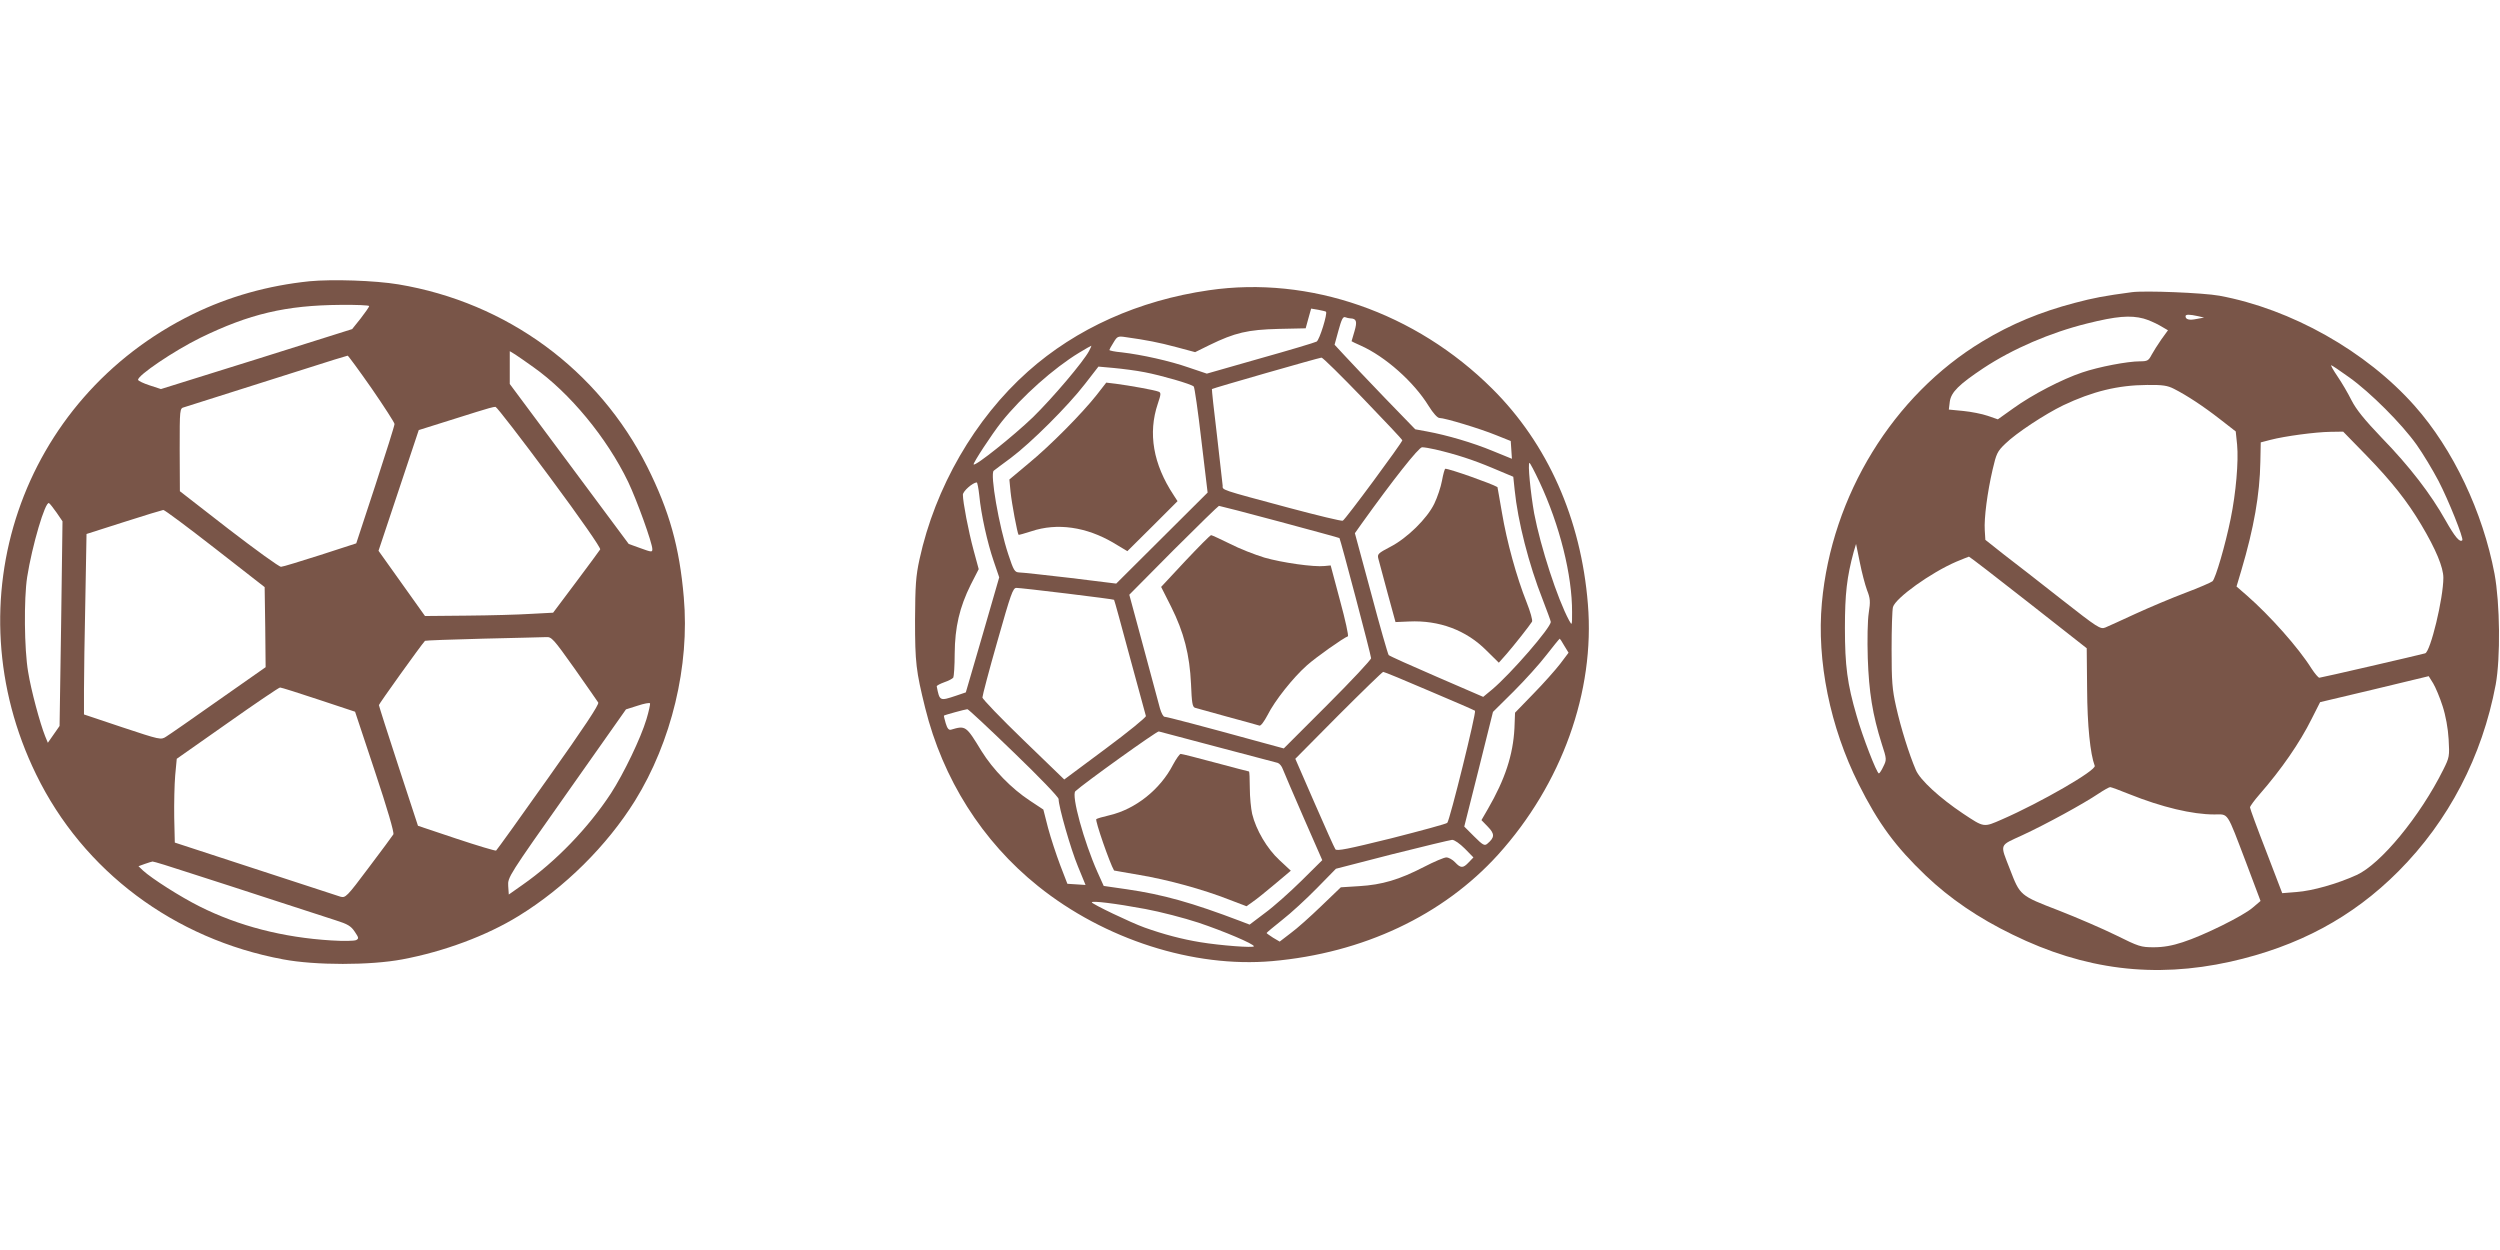 <?xml version="1.0" standalone="no"?>
<!DOCTYPE svg PUBLIC "-//W3C//DTD SVG 20010904//EN"
 "http://www.w3.org/TR/2001/REC-SVG-20010904/DTD/svg10.dtd">
<svg version="1.0" xmlns="http://www.w3.org/2000/svg"
 width="1280pt" height="640pt" viewBox="0 0 1280 640"
 preserveAspectRatio="xMidYMid meet">
<g transform="translate(0,640) scale(0.1,-0.1)"
fill="#795548" stroke="none">
<path d="M1585 4960 c-213 -22 -413 -78 -599 -169 -880 -432 -1233 -1471 -801
-2356 241 -495 706 -843 1265 -947 164 -31 446 -31 610 0 213 40 431 121 595
222 236 145 452 359 596 590 187 302 281 691 250 1042 -22 257 -74 442 -187
668 -250 497 -718 841 -1274 934 -120 20 -338 27 -455 16z m305 -127 c0 -5
-20 -33 -43 -63 l-44 -55 -489 -154 -490 -153 -58 19 c-31 10 -58 23 -59 28
-4 22 184 149 318 215 252 123 439 167 718 169 81 1 147 -2 147 -6z m840 -312
c187 -132 377 -362 486 -588 44 -92 124 -313 124 -345 0 -16 -5 -15 -60 5
l-61 22 -304 409 -305 410 0 84 0 84 28 -17 c15 -10 56 -38 92 -64z m-827
-110 c64 -93 117 -175 117 -182 0 -8 -44 -148 -98 -313 l-98 -298 -185 -60
c-101 -32 -191 -60 -200 -60 -9 -1 -129 86 -267 192 l-251 195 -1 212 c0 211
0 212 23 218 23 7 254 80 612 194 121 39 222 70 225 70 3 0 58 -75 123 -168z
m912 -454 c158 -213 262 -363 258 -370 -4 -7 -60 -82 -124 -168 l-117 -156
-114 -6 c-62 -4 -209 -8 -327 -9 l-215 -2 -119 167 -119 167 103 309 103 309
105 33 c59 18 144 45 191 60 47 15 90 27 97 26 7 -1 132 -163 278 -360z
m-2525 -182 l30 -44 -7 -524 -8 -524 -30 -43 -30 -43 -14 34 c-26 65 -72 235
-87 329 -20 116 -22 374 -5 485 25 160 93 391 112 379 5 -3 22 -25 39 -49z
m811 -183 l254 -198 3 -205 2 -205 -241 -169 c-133 -94 -254 -178 -269 -187
-26 -17 -30 -16 -223 48 l-197 66 0 126 c0 70 3 278 7 463 l6 335 191 61 c105
34 196 61 202 62 6 1 125 -88 265 -197z m1840 -614 c62 -89 118 -168 122 -175
6 -9 -75 -131 -254 -383 -144 -204 -265 -372 -269 -375 -4 -2 -95 25 -203 61
l-197 66 -100 305 c-55 168 -100 309 -100 313 0 6 214 305 236 329 2 2 135 7
296 11 161 4 307 7 324 8 28 2 37 -8 145 -160z m-1310 -160 l187 -62 102 -307
c63 -189 99 -312 94 -321 -4 -7 -61 -84 -126 -170 -113 -151 -119 -156 -145
-149 -16 5 -212 69 -438 143 l-410 134 -3 129 c-1 72 1 168 5 215 l8 85 259
182 c143 101 264 183 270 183 6 0 95 -28 197 -62z m1679 -100 c-29 -97 -116
-278 -182 -380 -116 -177 -283 -350 -452 -468 l-71 -50 -3 44 c-3 44 3 53 300
474 l303 430 60 19 c33 11 61 16 63 12 2 -4 -6 -41 -18 -81z m-2334 -789 c104
-33 297 -96 429 -139 132 -43 273 -89 314 -102 60 -19 78 -29 97 -58 21 -31
22 -35 8 -43 -9 -5 -65 -6 -128 -2 -247 15 -475 74 -674 174 -98 49 -244 142
-290 184 l-23 22 33 12 c18 6 36 12 39 12 4 1 92 -26 195 -60z"/>
<path d="M6190 4914 c-360 -52 -680 -196 -927 -416 -272 -242 -475 -594 -555
-961 -19 -87 -22 -134 -23 -312 0 -218 5 -260 52 -450 90 -363 292 -683 578
-912 340 -273 796 -419 1198 -384 466 41 875 234 1157 545 326 361 497 835
460 1283 -35 436 -206 821 -490 1103 -392 390 -935 579 -1450 504z m599 -110
c9 -8 -33 -145 -48 -153 -9 -5 -139 -44 -289 -86 l-273 -78 -92 31 c-97 34
-241 66 -344 78 -35 3 -63 9 -63 12 0 2 9 20 21 38 19 32 23 34 62 28 107 -15
169 -27 259 -51 l97 -26 73 36 c131 64 197 79 353 83 l140 3 14 51 14 50 36
-6 c20 -4 38 -8 40 -10z m124 -34 c32 -1 37 -15 22 -66 -8 -27 -15 -50 -15
-51 0 -1 21 -11 46 -22 126 -56 273 -186 349 -310 23 -37 45 -61 55 -61 27 0
207 -54 290 -88 l75 -30 3 -45 3 -46 -98 40 c-101 42 -234 81 -337 100 l-60
11 -156 161 c-85 89 -179 187 -206 217 l-51 55 20 73 c15 55 23 72 34 68 8 -3
20 -6 26 -6z m-1337 -167 c-29 -55 -186 -240 -287 -339 -100 -96 -295 -252
-304 -242 -5 5 93 155 143 218 105 131 267 275 397 354 33 20 61 36 63 36 1 0
-4 -12 -12 -27z m1402 -242 c111 -115 202 -212 202 -215 0 -11 -293 -408 -305
-412 -6 -3 -130 27 -276 66 -358 96 -339 90 -339 114 -1 12 -14 127 -29 256
-16 129 -27 236 -26 238 3 4 547 160 561 161 6 1 101 -93 212 -208z m-1116
133 c83 -16 237 -60 250 -73 4 -3 22 -127 39 -275 l32 -268 -234 -233 -234
-233 -235 29 c-129 15 -247 28 -261 28 -24 1 -29 9 -57 94 -47 142 -94 412
-74 427 4 3 43 33 87 65 103 77 292 265 380 379 l69 89 78 -7 c43 -4 115 -13
160 -22z m1486 -395 c107 -25 193 -53 293 -95 l107 -45 7 -67 c16 -160 72
-381 144 -563 22 -58 41 -108 41 -113 0 -30 -205 -266 -300 -346 l-46 -38
-238 103 c-130 56 -241 106 -246 111 -4 5 -45 147 -90 317 l-83 307 34 48
c161 225 293 392 310 392 11 0 41 -5 67 -11z m534 -166 c104 -222 168 -479
167 -668 0 -68 0 -69 -15 -42 -60 111 -146 376 -179 548 -18 101 -34 259 -24
259 3 0 26 -44 51 -97z m-2868 -70 c9 -96 41 -241 74 -337 l28 -82 -85 -294
-86 -295 -50 -17 c-84 -28 -84 -28 -99 48 0 4 17 13 39 21 21 7 42 18 46 24 3
6 7 61 7 122 1 136 25 238 82 353 l41 80 -26 96 c-27 100 -55 247 -55 285 0
18 50 62 71 63 3 0 9 -30 13 -67z m1538 -134 c166 -45 304 -82 306 -84 5 -5
162 -600 162 -615 0 -8 -101 -116 -224 -239 l-223 -223 -114 31 c-309 85 -485
131 -496 131 -7 0 -17 19 -24 43 -6 23 -44 164 -84 312 l-73 270 226 228 c125
125 230 227 233 227 4 0 144 -36 311 -81z m-1089 -368 c131 -16 239 -30 241
-32 2 -2 38 -134 81 -294 43 -159 80 -295 82 -301 2 -6 -91 -82 -207 -168
l-211 -157 -209 202 c-116 112 -210 210 -210 218 0 9 34 139 77 289 69 243 79
272 97 272 12 0 128 -13 259 -29z m2546 -267 l22 -36 -43 -57 c-24 -31 -85
-100 -137 -153 l-94 -97 -3 -79 c-7 -137 -48 -262 -136 -414 l-33 -57 33 -34
c36 -37 35 -55 -3 -87 -14 -12 -23 -7 -67 37 l-51 51 74 294 73 293 106 105
c58 58 134 142 169 188 35 45 65 82 67 82 1 0 12 -16 23 -36z m-692 -231 c126
-53 231 -99 235 -102 8 -7 -129 -561 -142 -574 -4 -5 -133 -40 -286 -79 -223
-55 -281 -67 -287 -56 -5 7 -53 114 -107 238 l-98 225 221 223 c122 122 225
222 229 222 5 0 110 -43 235 -97z m-2127 -315 c129 -124 230 -229 230 -239 0
-39 62 -256 99 -345 l39 -95 -46 3 -47 3 -37 96 c-20 53 -48 138 -62 190 l-24
94 -68 45 c-95 62 -190 160 -249 255 -79 130 -81 131 -156 109 -11 -3 -19 6
-27 33 -6 20 -10 38 -9 39 2 3 108 32 120 33 4 1 111 -99 237 -221z m1045 27
c160 -42 297 -78 307 -81 9 -3 21 -17 26 -32 6 -15 53 -126 106 -247 l96 -219
-107 -106 c-60 -59 -143 -133 -187 -165 l-78 -59 -47 18 c-247 94 -396 136
-582 163 l-118 17 -32 71 c-69 155 -135 394 -113 414 43 40 418 309 427 306 7
-2 143 -38 302 -80z m1265 -520 l44 -45 -24 -25 c-29 -31 -41 -31 -70 0 -13
14 -33 25 -45 25 -11 0 -63 -22 -115 -49 -126 -65 -214 -91 -330 -98 l-95 -6
-100 -96 c-55 -53 -125 -116 -157 -139 l-56 -43 -34 20 c-18 12 -33 22 -33 24
0 2 36 32 80 67 44 34 124 108 177 162 l98 100 287 74 c159 40 297 73 308 74
12 0 40 -20 65 -45z m-1636 -309 c76 -14 199 -46 272 -70 131 -44 284 -109
284 -121 0 -9 -172 4 -275 21 -92 15 -187 40 -285 75 -70 25 -270 121 -270
129 0 9 118 -5 274 -34z"/>
<path d="M5615 4378 c-75 -95 -238 -260 -349 -351 l-98 -82 6 -63 c6 -59 35
-213 41 -220 1 -2 31 7 66 18 131 44 281 23 421 -60 l70 -42 129 128 128 128
-20 31 c-105 159 -132 317 -81 468 17 50 17 57 3 62 -20 8 -148 31 -217 40
l-50 6 -49 -63z"/>
<path d="M7383 3939 c-6 -33 -24 -86 -39 -117 -36 -76 -140 -178 -226 -222
-61 -32 -67 -37 -61 -60 4 -14 25 -92 47 -175 l41 -150 70 3 c153 7 291 -44
394 -147 l65 -64 39 44 c40 46 118 145 131 166 4 7 -9 52 -28 100 -51 128
-101 309 -126 458 -12 72 -23 130 -23 131 -30 18 -245 94 -267 94 -3 0 -11
-27 -17 -61z"/>
<path d="M6069 3528 l-124 -133 51 -101 c66 -132 95 -246 102 -396 4 -97 7
-118 21 -122 9 -3 84 -23 166 -46 83 -22 156 -43 163 -45 7 -3 24 20 42 54 37
74 131 192 201 254 47 42 187 141 210 149 5 2 -13 84 -40 183 l-48 180 -31 -3
c-56 -6 -217 17 -308 43 -49 15 -129 46 -177 71 -49 24 -92 44 -96 44 -5 0
-64 -60 -132 -132z"/>
<path d="M6006 2485 c-66 -128 -193 -228 -325 -259 -35 -8 -65 -17 -68 -20 -7
-7 69 -226 91 -263 1 0 59 -11 131 -23 143 -24 323 -73 458 -126 l89 -34 31
22 c18 12 69 53 114 91 l82 69 -58 54 c-63 58 -120 154 -140 237 -6 27 -12 86
-12 133 0 46 -2 84 -4 84 -2 0 -79 20 -172 45 -92 25 -172 45 -178 45 -5 0
-23 -25 -39 -55z"/>
<path d="M10915 4904 c-142 -19 -195 -29 -293 -55 -175 -46 -325 -108 -472
-197 -457 -276 -772 -789 -822 -1339 -27 -297 42 -635 188 -927 101 -202 189
-321 344 -469 124 -118 269 -217 444 -302 369 -181 726 -225 1115 -139 348 78
626 227 861 463 257 258 429 588 498 956 25 138 22 415 -6 567 -60 317 -212
638 -409 860 -248 280 -632 496 -1000 564 -83 15 -381 27 -448 18z m340 -123
l30 -7 -38 -7 c-38 -8 -57 -3 -57 14 0 10 20 10 65 0z m-280 -12 c22 -6 59
-22 82 -35 l43 -25 -34 -47 c-18 -26 -41 -62 -50 -79 -15 -29 -21 -33 -59 -33
-64 0 -211 -28 -296 -57 -102 -34 -255 -113 -352 -183 l-80 -57 -52 18 c-29
10 -85 21 -126 25 l-73 7 5 41 c7 48 46 87 172 171 150 99 342 182 532 229
148 37 220 43 288 25z m1053 -301 c108 -77 269 -238 345 -345 32 -45 82 -128
112 -185 52 -100 130 -296 122 -304 -13 -13 -38 17 -86 102 -75 134 -184 276
-327 423 -88 92 -130 144 -154 191 -18 36 -50 91 -72 123 -21 31 -36 57 -32
57 3 0 45 -28 92 -62z m-897 -59 c65 -33 149 -88 235 -155 l81 -63 7 -68 c8
-84 -6 -248 -33 -379 -27 -133 -77 -305 -93 -320 -7 -6 -69 -33 -138 -59 -69
-26 -183 -74 -255 -107 -71 -33 -142 -65 -156 -71 -25 -10 -39 -1 -224 144
-108 85 -240 188 -294 229 l-96 76 -3 49 c-4 62 13 193 40 310 19 82 24 94 65
133 56 55 204 152 297 197 150 71 279 103 429 104 80 1 105 -3 138 -20z m985
-341 c130 -134 209 -234 281 -355 75 -126 113 -218 113 -271 0 -106 -66 -378
-93 -387 -32 -9 -533 -125 -542 -125 -5 0 -23 21 -40 47 -67 107 -213 271
-332 375 l-52 45 25 84 c64 216 94 387 97 554 l2 100 50 13 c73 19 230 40 306
41 l66 1 119 -122z m-2557 -689 c17 -43 18 -59 9 -117 -6 -38 -8 -137 -5 -232
6 -173 24 -288 72 -440 25 -76 25 -80 8 -114 -9 -20 -20 -36 -23 -36 -11 0
-85 192 -114 295 -48 164 -60 256 -60 450 0 175 10 261 45 390 l12 40 19 -93
c10 -51 27 -116 37 -143z m827 -64 l298 -234 2 -208 c1 -188 16 -333 39 -394
9 -23 -277 -188 -474 -274 -96 -42 -91 -43 -201 30 -118 79 -220 172 -241 223
-34 79 -77 216 -101 324 -20 88 -23 131 -23 293 0 105 3 202 7 217 14 47 194
176 324 232 33 14 62 25 65 26 3 0 141 -106 305 -235z m2120 -530 c16 -49 28
-115 31 -170 5 -87 4 -93 -27 -155 -120 -241 -321 -484 -444 -540 -101 -46
-227 -81 -306 -87 l-75 -6 -82 214 c-46 118 -83 219 -83 225 0 6 22 36 49 67
111 127 206 264 267 387 l43 85 278 66 278 67 23 -37 c12 -20 34 -72 48 -116z
m-1604 -451 c167 -67 323 -104 435 -104 75 0 61 21 164 -249 l73 -194 -40 -34
c-48 -42 -252 -143 -358 -177 -54 -18 -100 -26 -149 -26 -66 0 -77 4 -192 61
-67 33 -201 91 -296 128 -197 76 -196 75 -248 210 -52 134 -57 119 64 175 119
55 313 161 390 213 27 18 54 33 59 33 5 0 49 -16 98 -36z"/>
</g>
</svg>
